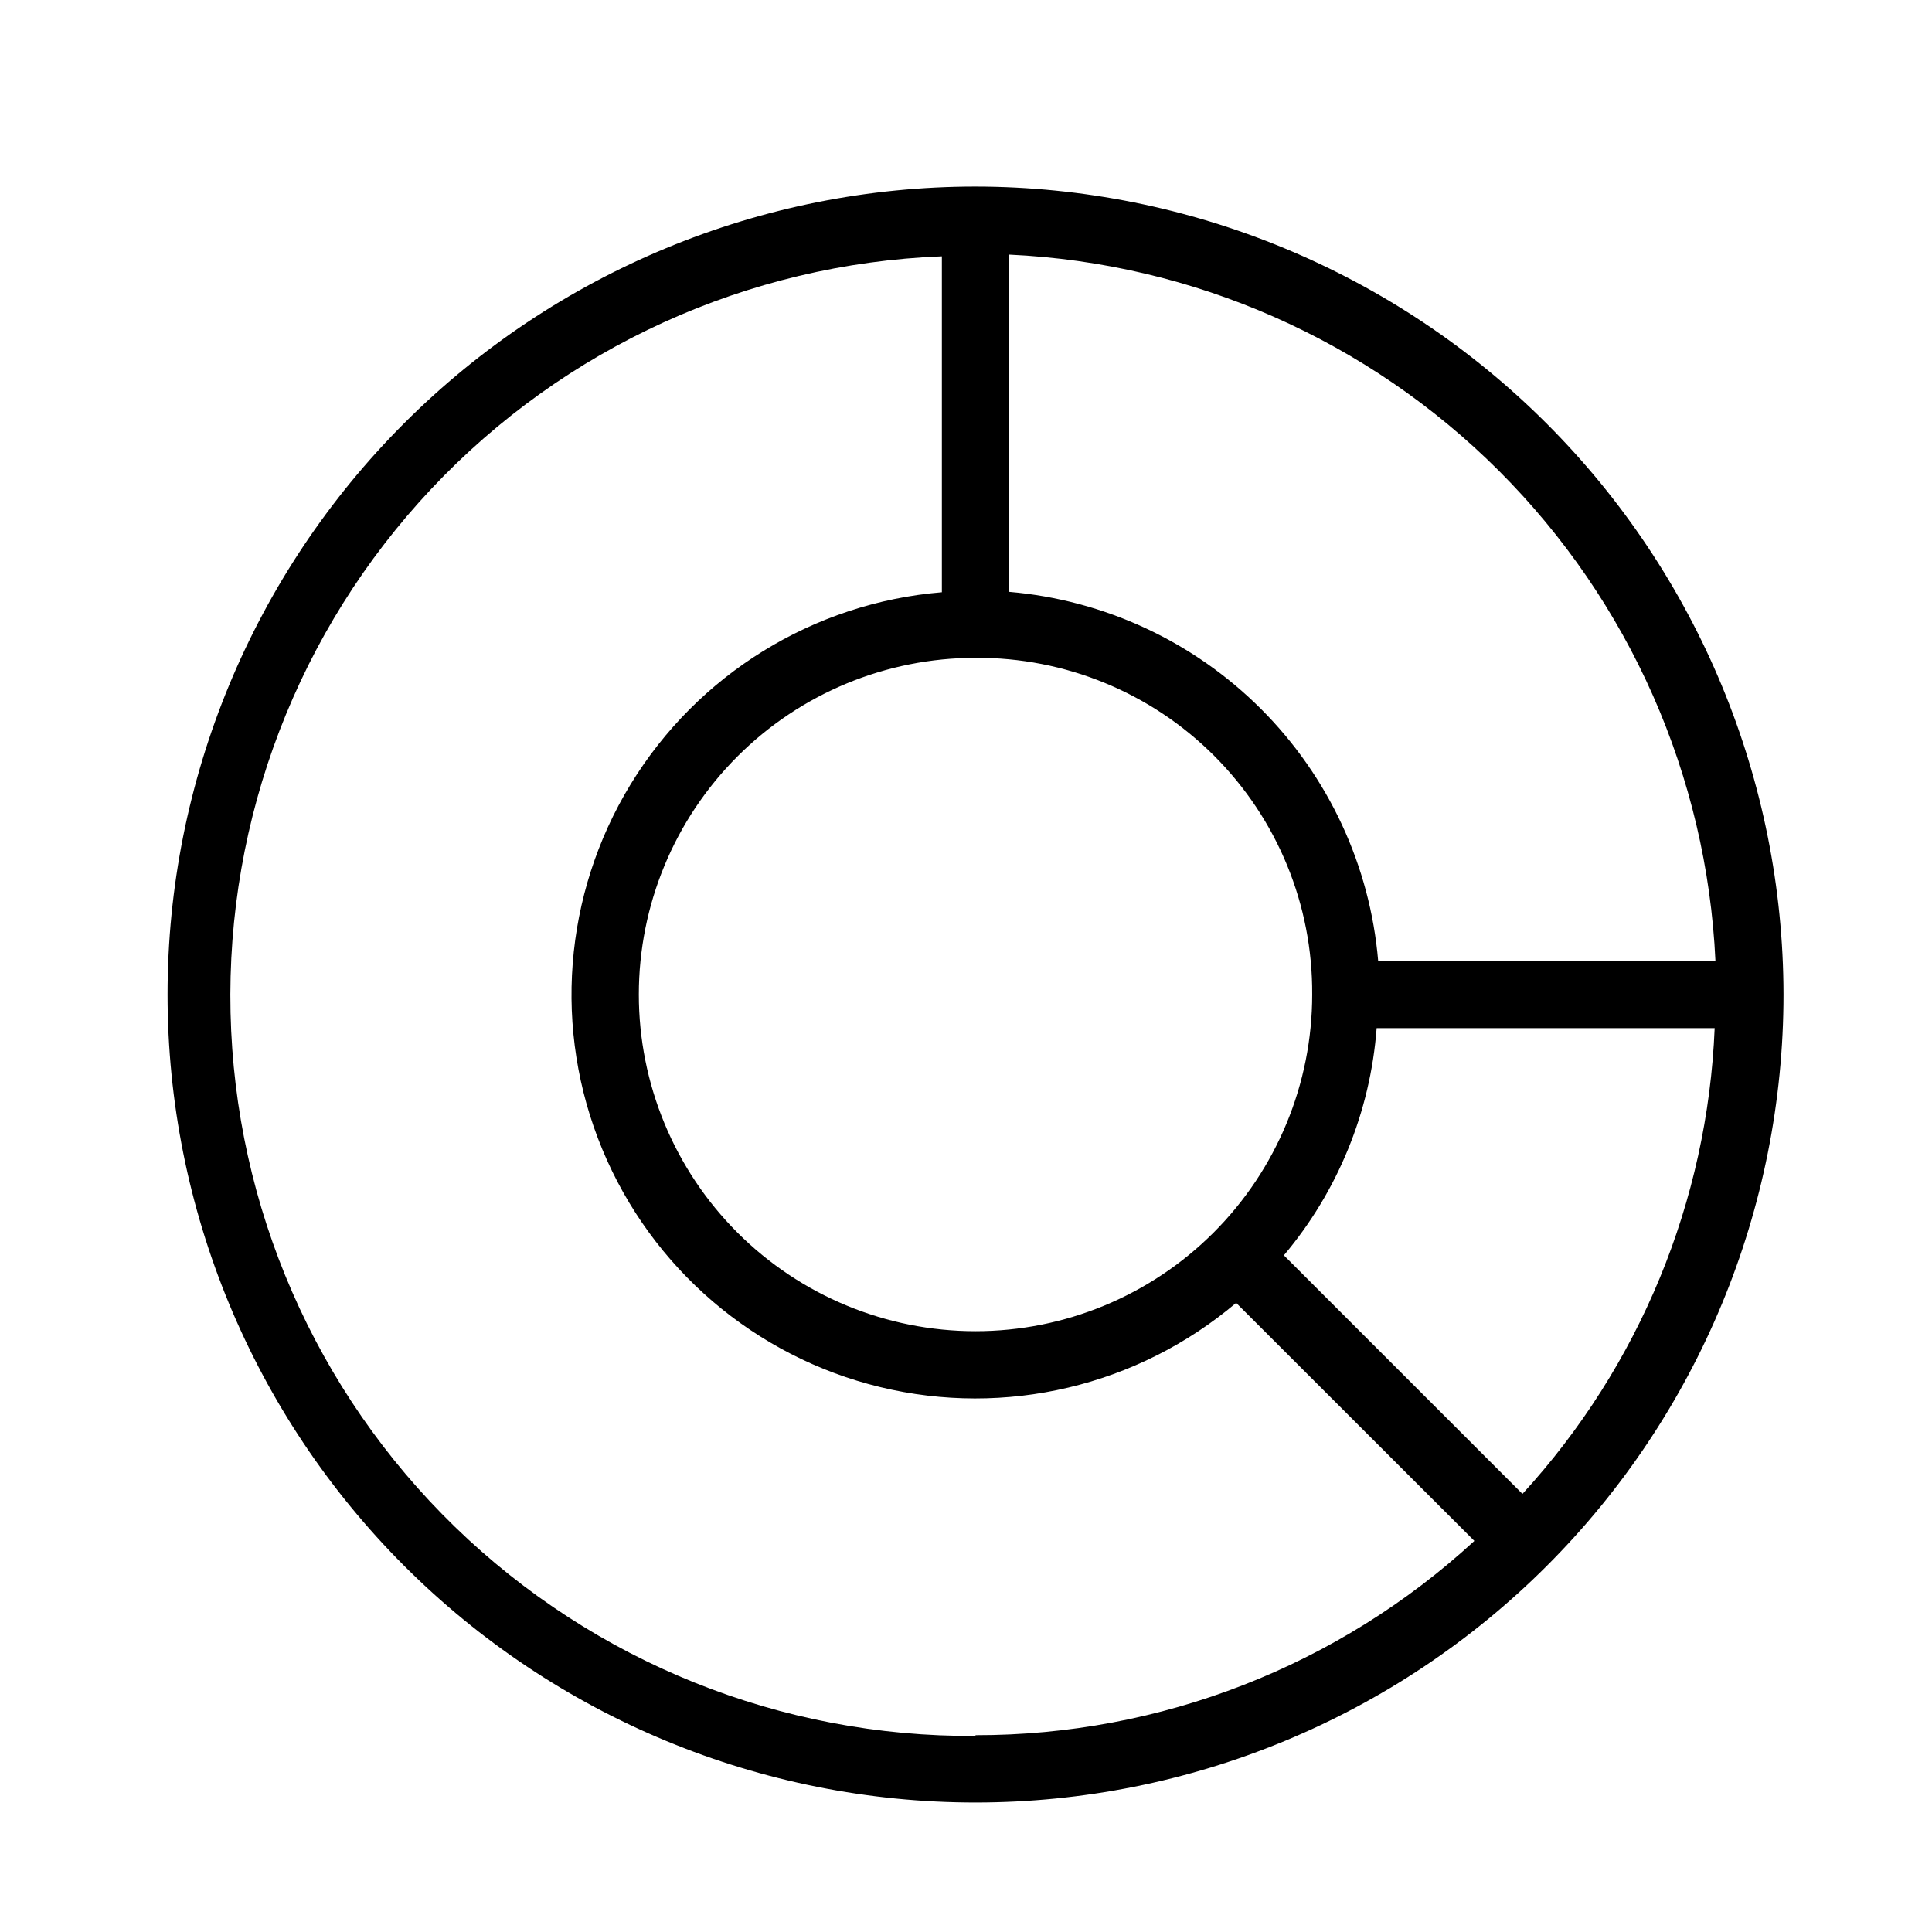 <?xml version="1.0" encoding="UTF-8"?>
<!-- Uploaded to: ICON Repo, www.svgrepo.com, Generator: ICON Repo Mixer Tools -->
<svg fill="#000000" width="800px" height="800px" version="1.1" viewBox="144 144 512 512" xmlns="http://www.w3.org/2000/svg">
 <path d="m402.52 193.44c-56.785 0-111.25 22.559-151.4 62.715-40.156 40.152-62.715 94.617-62.715 151.4 0 56.789 22.559 111.25 62.715 151.41s94.617 62.715 151.4 62.715c56.789 0 111.25-22.559 151.41-62.715s62.715-94.617 62.715-151.41c-0.066-56.766-22.648-111.19-62.789-151.33s-94.562-62.719-151.33-62.785zm8.918 18.035c48.91 2.269 95.207 22.719 129.83 57.34 34.621 34.617 55.07 80.918 57.34 129.82h-89.379c-2.152-25.211-13.145-48.852-31.039-66.746-17.895-17.895-41.535-28.887-66.75-31.043zm80.309 196.08c0 23.664-9.398 46.359-26.133 63.094-16.734 16.73-39.43 26.133-63.094 26.133-23.66 0-46.355-9.402-63.09-26.133-16.734-16.734-26.133-39.43-26.133-63.094 0-23.664 9.398-46.359 26.133-63.09 16.734-16.734 39.43-26.133 63.09-26.133 23.711-0.148 46.492 9.203 63.258 25.969 16.766 16.766 26.117 39.547 25.969 63.254zm-89.227 196.48v0.004c-51.473 0.348-101.02-19.551-137.96-55.41-36.934-35.855-58.289-84.797-59.461-136.26-1.168-51.461 17.941-101.32 53.207-138.82 35.262-37.5 83.855-59.629 135.3-61.621v89.023c-34.055 2.828-64.711 21.75-82.5 50.926-17.793 29.172-20.582 65.09-7.508 96.66 13.074 31.57 40.438 55 73.648 63.051 33.207 8.055 68.266-0.238 94.348-22.312l63.129 63.078c-36.031 33.168-83.23 51.551-132.2 51.488zm144.95-64.133-63.23-63.227c14.312-16.992 22.914-38.055 24.586-60.207h89.578c-1.883 45.867-19.926 89.59-50.934 123.43z"/>
</svg>